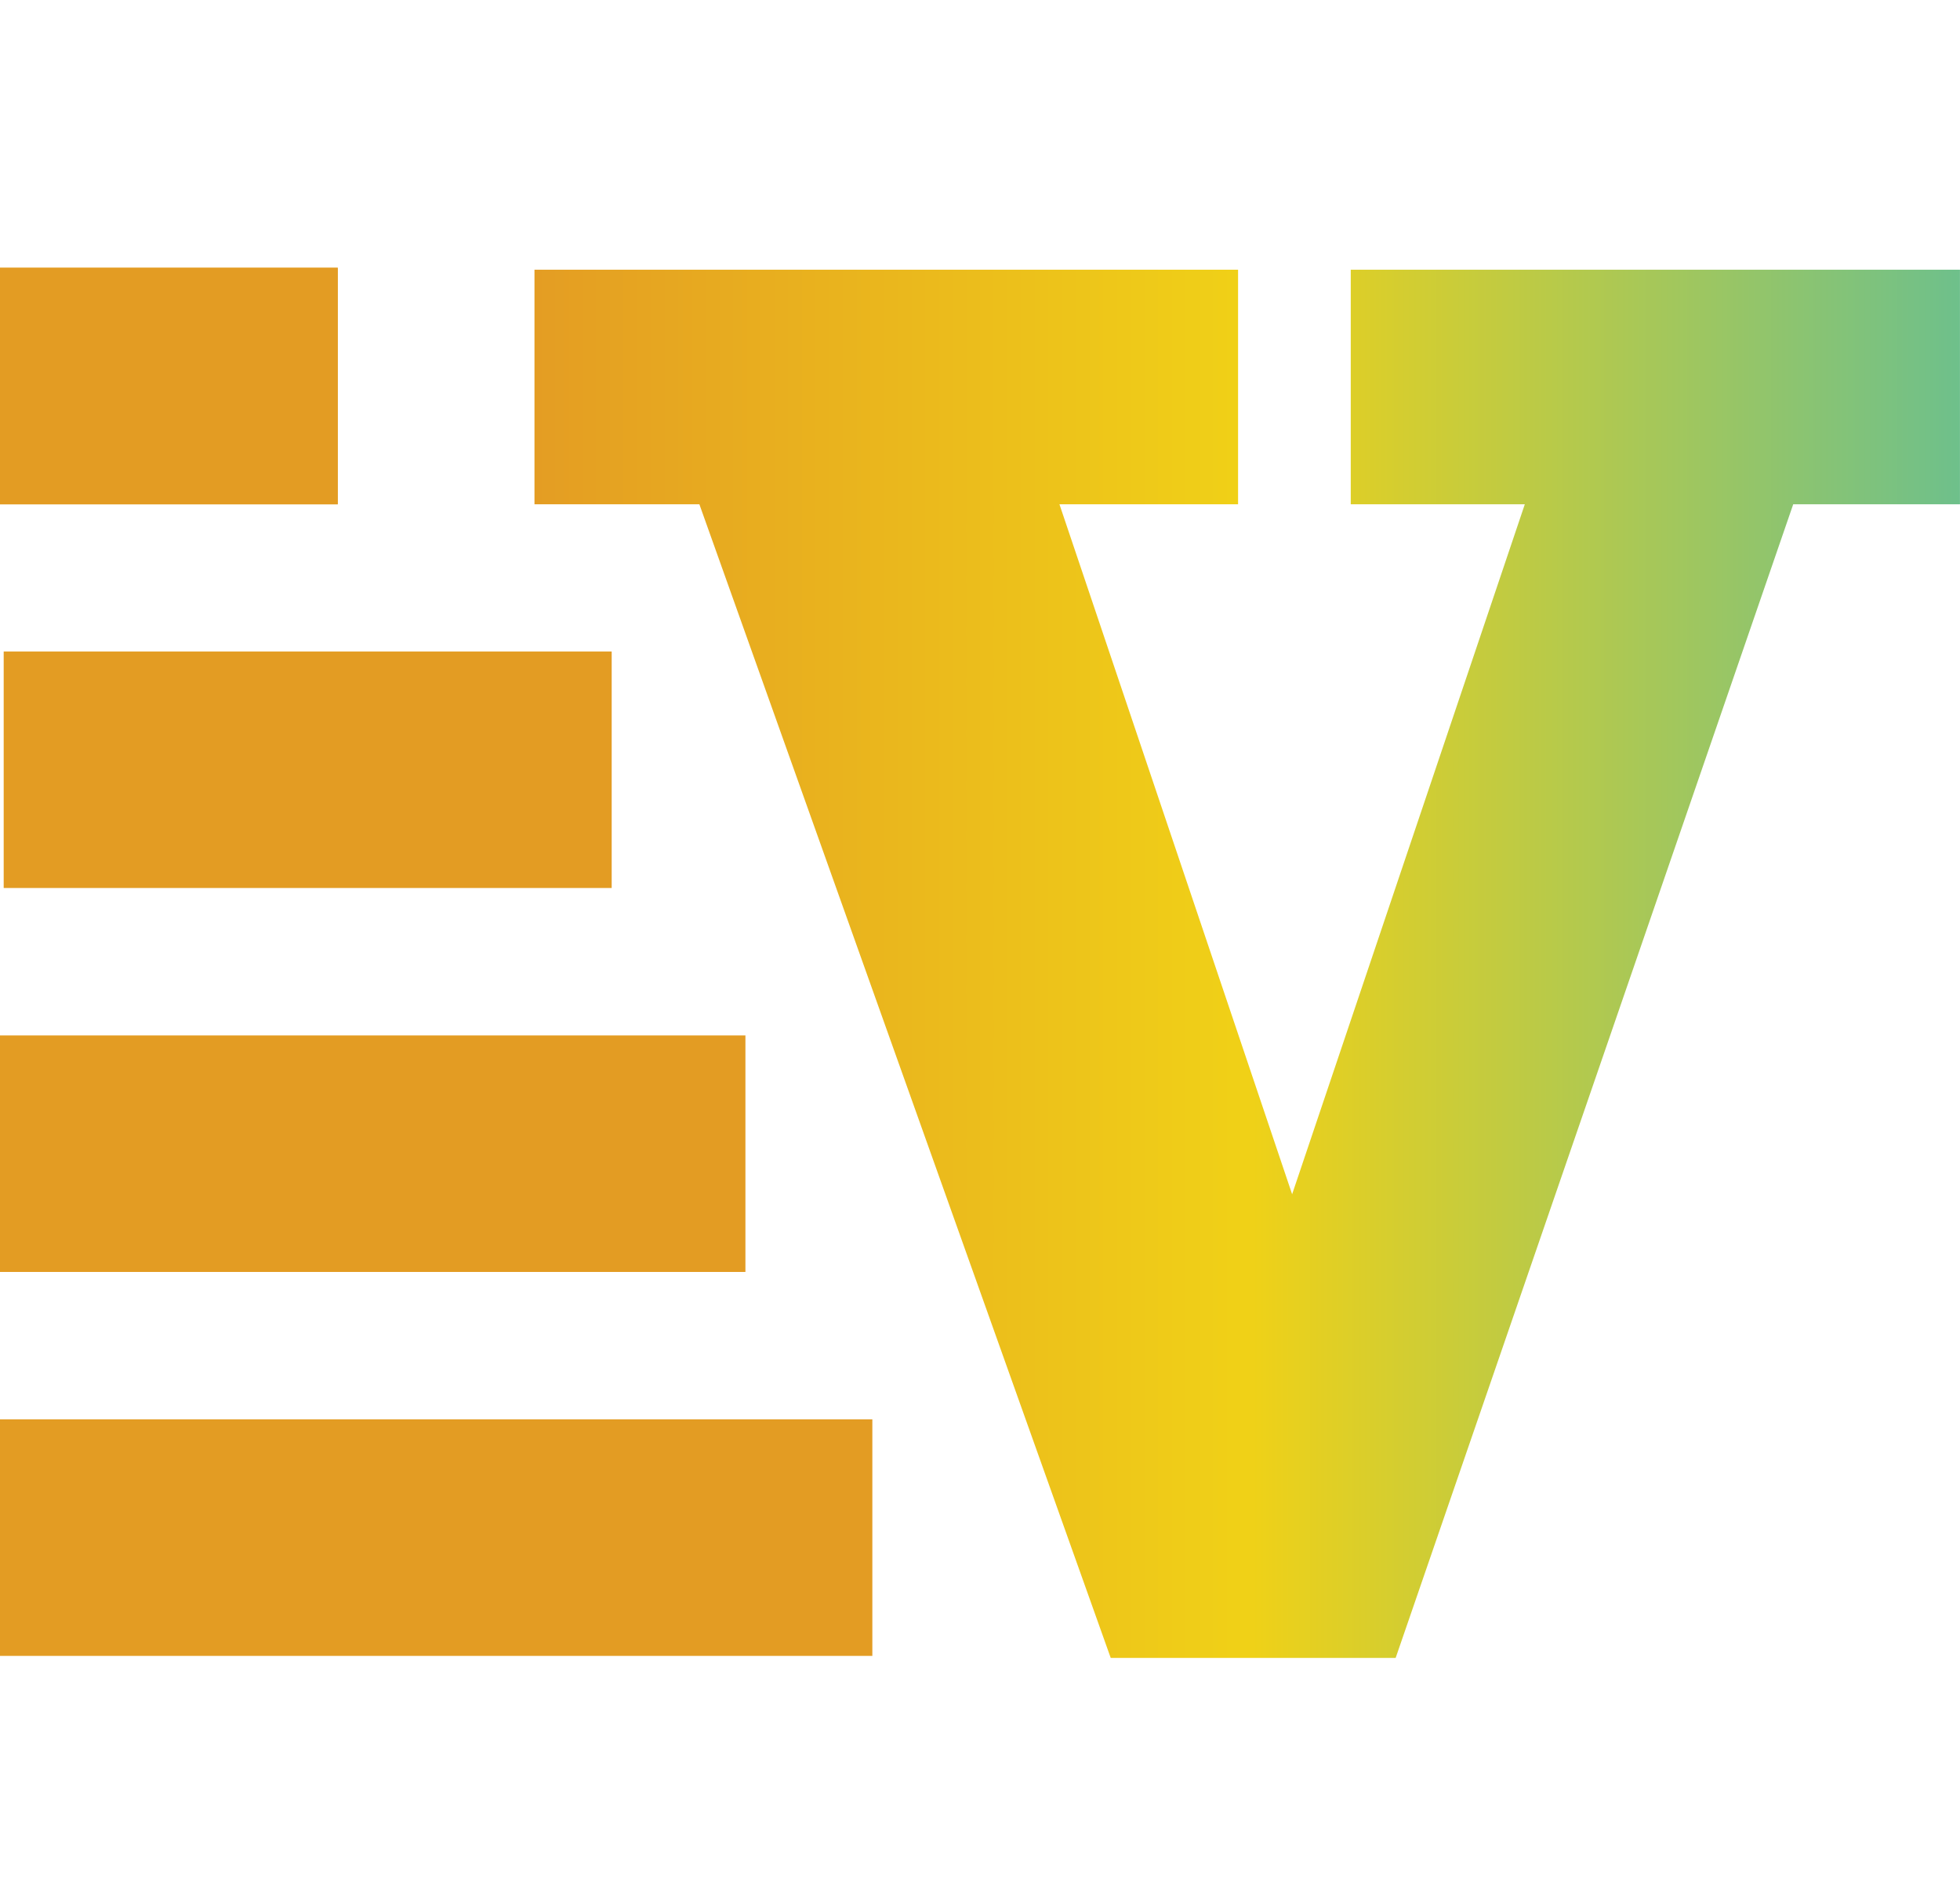<?xml version="1.0" encoding="UTF-8" standalone="no"?>
<!-- Created with Inkscape (http://www.inkscape.org/) -->

<svg
   sodipodi:docname="verditran-logo.svg"
   inkscape:version="1.2 (dc2aeda, 2022-05-15)"
   id="svg5"
   version="1.1"
   viewBox="0 0 41.696 40.496"
   height="10.715mm"
   width="11.032mm"
   xml:space="preserve"
   inkscape:export-filename="website/asset/img/logo-web-ico.png"
   inkscape:export-xdpi="96"
   inkscape:export-ydpi="96"
   xmlns:inkscape="http://www.inkscape.org/namespaces/inkscape"
   xmlns:sodipodi="http://sodipodi.sourceforge.net/DTD/sodipodi-0.dtd"
   xmlns:xlink="http://www.w3.org/1999/xlink"
   xmlns="http://www.w3.org/2000/svg"
   xmlns:svg="http://www.w3.org/2000/svg"><sodipodi:namedview
     id="namedview7"
     pagecolor="#ffffff"
     bordercolor="#000000"
     borderopacity="0.25"
     inkscape:showpageshadow="2"
     inkscape:pageopacity="0.0"
     inkscape:pagecheckerboard="0"
     inkscape:deskcolor="#d1d1d1"
     inkscape:document-units="mm"
     showgrid="false"
     inkscape:zoom="2.639306"
     inkscape:cx="426.81675"
     inkscape:cy="196.83205"
     inkscape:window-width="1440"
     inkscape:window-height="847"
     inkscape:window-x="0"
     inkscape:window-y="25"
     inkscape:window-maximized="0"
     inkscape:current-layer="layer1"
     showguides="true" /><defs
     id="defs2"><linearGradient
       inkscape:collect="always"
       id="linearGradient14306"><stop
         style="stop-color:#e49d23;stop-opacity:1;"
         offset="0"
         id="stop14302" /><stop
         style="stop-color:#f0d117;stop-opacity:1;"
         offset="0.5"
         id="stop14310" /><stop
         style="stop-color:#6ec08b;stop-opacity:1;"
         offset="1"
         id="stop14304" /></linearGradient><linearGradient
       inkscape:collect="always"
       xlink:href="#linearGradient14306"
       id="linearGradient14308"
       x1="394.985"
       y1="209.945"
       x2="425.31"
       y2="209.945"
       gradientUnits="userSpaceOnUse" /></defs><g
     inkscape:label="Layer 1"
     inkscape:groupmode="layer"
     id="layer1"
     transform="translate(-383.614,-189.447)"><g
       id="g14770"
       inkscape:export-filename="website/asset/img/logo-web-ico.png"
       inkscape:export-xdpi="96"
       inkscape:export-ydpi="96"><rect
         style="fill:none;fill-opacity:1;stroke:none;stroke-width:0.863;paint-order:fill markers stroke"
         id="rect14709"
         width="41.696"
         height="40.496"
         x="383.614"
         y="189.447"
         ry="1.418036e-15" /><path
         d="m 406.152,200.171 4.95,14.675 4.95,-14.675 h -3.703 v -4.989 h 12.96 v 4.989 h -3.547 l -8.458,24.537 h -6.061 l -8.751,-24.537 h -3.508 v -4.989 h 14.968 v 4.989 z"
         id="path13743"
         style="font-weight:bold;font-size:38.593px;font-family:Rockwell;-inkscape-font-specification:'Rockwell, Bold';letter-spacing:-3px;fill:url(#linearGradient14308);fill-opacity:1;stroke-width:0.782"
         inkscape:export-filename="logo.png"
         inkscape:export-xdpi="96"
         inkscape:export-ydpi="96" /><path
         id="path13765"
         style="font-weight:bold;font-size:38.593px;font-family:Rockwell;-inkscape-font-specification:'Rockwell, Bold';letter-spacing:-3px;fill:#e39c23;stroke-width:0.631;stroke-opacity:0.988"
         class="UnoptimicedTransforms"
         d="m 194.475,180.812 h 6.99 v 4.865 h -6.99 z"
         transform="matrix(1.034,0,0,1.034,182.484,8.182)" /><path
         id="path13767"
         style="font-weight:bold;font-size:38.593px;font-family:Rockwell;-inkscape-font-specification:'Rockwell, Bold';letter-spacing:-3px;fill:#e39c23;fill-opacity:1;stroke-width:1.012;stroke-opacity:0.988"
         class="UnoptimicedTransforms"
         d="m 194.475,204.499 h 17.989 v 4.865 h -17.989 z"
         transform="matrix(1.034,0,0,1.034,182.484,8.182)" /><path
         id="path13769"
         style="font-weight:bold;font-size:38.593px;font-family:Rockwell;-inkscape-font-specification:'Rockwell, Bold';letter-spacing:-3px;fill:#e39c23;stroke-width:1.012;stroke-opacity:0.988"
         class="UnoptimicedTransforms"
         d="m 194.475,204.499 h 17.989 v 4.865 h -17.989 z"
         transform="matrix(0.883,0,0,1.034,211.866,0.016)" /><path
         id="path13771"
         style="font-weight:bold;font-size:38.593px;font-family:Rockwell;-inkscape-font-specification:'Rockwell, Bold';letter-spacing:-3px;fill:#e39c23;stroke-width:1.012;stroke-opacity:0.988"
         class="UnoptimicedTransforms"
         d="m 194.475,204.499 h 17.989 v 4.865 h -17.989 z"
         transform="matrix(0.719,0,0,1.034,243.865,-8.15)" /><path
         id="path13773"
         style="font-weight:bold;font-size:38.593px;font-family:Rockwell;-inkscape-font-specification:'Rockwell, Bold';letter-spacing:-3px;fill:#e39c23;stroke-width:0.631;stroke-opacity:0.988"
         class="UnoptimicedTransforms"
         d="m 194.475,180.812 h 6.99 v 4.865 h -6.99 z"
         transform="matrix(1.034,0,0,1.034,182.484,8.182)" /></g></g></svg>
